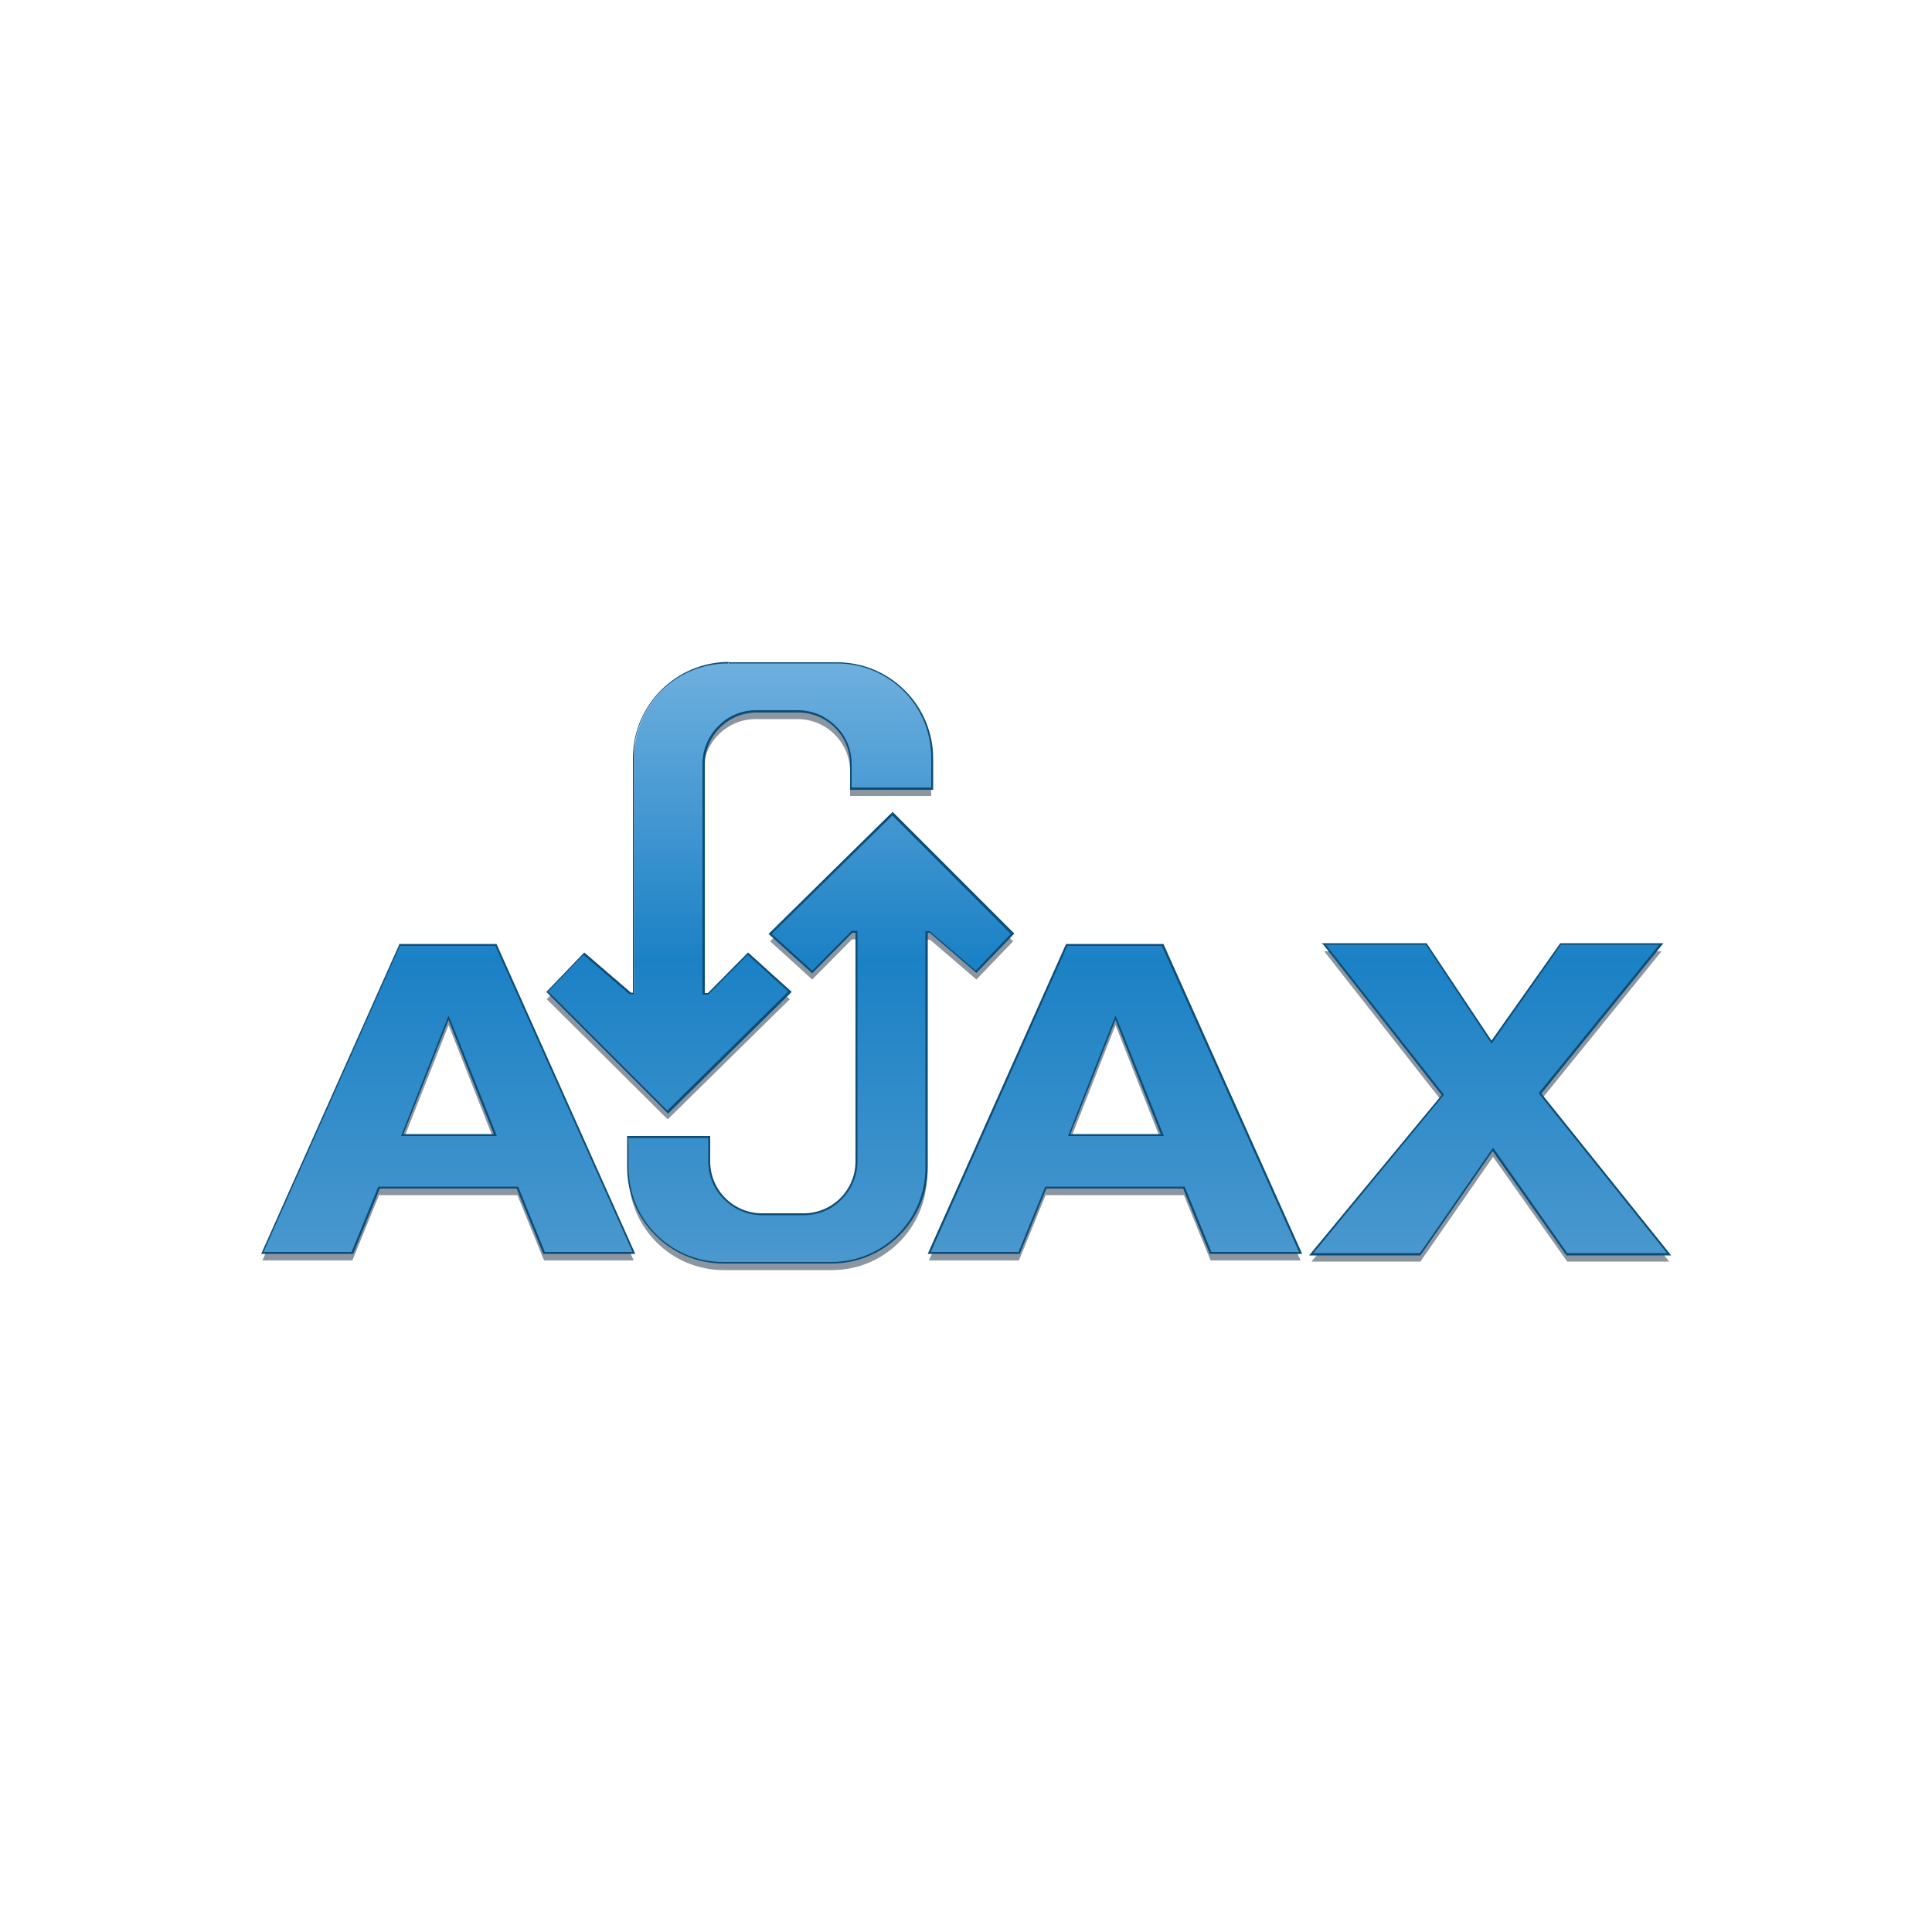 <?xml version="1.0" encoding="utf-8"?>
<!-- Generator: Adobe Illustrator 19.0.0, SVG Export Plug-In . SVG Version: 6.00 Build 0)  -->
<svg version="1.1" id="Layer_1" xmlns="http://www.w3.org/2000/svg" xmlns:xlink="http://www.w3.org/1999/xlink" x="0px" y="0px"
	 viewBox="0 0 500 500" style="enable-background:new 0 0 500 500;" xml:space="preserve">
<style type="text/css">
	.st0{fill:#8C96A1;}
	.st1{fill:url(#XMLID_42_);}
	.st2{fill:#0C4C75;}
</style>
<g id="XMLID_1_">
	<path id="XMLID_5_" class="st0" d="M103.5,246.5l-35.6,79.7h23.3l6.9-16.9h35.8l6.9,16.9H164l-35.7-79.7H103.5z M116.1,265.3
		l6,15.2l6,15.2l-12,0l-12,0l6-15.2L116.1,265.3L116.1,265.3z"/>
	<path id="XMLID_8_" class="st0" d="M276,246.5l-35.6,79.7h23.3l6.9-16.9h35.8l6.9,16.9h23.3l-35.7-79.7H276z M288.7,265.3l6,15.2
		l6,15.2l-12,0l-12,0l6-15.2L288.7,265.3L288.7,265.3z"/>
	<polygon id="XMLID_9_" class="st0" points="342.7,246.2 369.1,246.2 386,271.7 403.9,246.2 430,246.2 398.6,284.9 432,326.5 
		405.6,326.5 386.4,299.4 367.6,326.5 339.4,326.5 373.4,285.3 	"/>
	<path id="XMLID_10_" class="st0" d="M230.9,212.5l-31.6,31.1l10.9,9.9l10.3-10.4l1.2,0v59.4c0,7.5-6.1,13.6-13.6,13.6h-10.8
		c-7.5,0-13.6-6.1-13.6-13.6v-6.3h-21v7.9c0,13.6,11,24.6,24.6,24.6h28c13.6,0,24.6-11,24.6-24.6v-60.9l0.8,0l12,10.3l9.5-9.9
		L230.9,212.5L230.9,212.5z"/>
	<path id="XMLID_11_" class="st0" d="M172.8,289.7l31.6-31.1l-10.9-9.9l-10.3,10.4l-1.2,0v-59.4c0-7.5,6.1-13.6,13.6-13.6h10.8
		c7.5,0,13.6,6.1,13.6,13.6v6.3h21v-7.9c0-13.6-11-24.6-24.6-24.6h-28c-13.6,0-24.6,11-24.6,24.6V259l-0.8,0l-12-10.3l-9.5,9.9
		L172.8,289.7L172.8,289.7z"/>
	
		<linearGradient id="XMLID_42_" gradientUnits="userSpaceOnUse" x1="9.219890e-003" y1="-4.554954e-003" x2="0.981" y2="-4.554954e-003" gradientTransform="matrix(0 160.582 -160.582 0 249.202 168.791)">
		<stop  offset="0" style="stop-color:#70B0DF"/>
		<stop  offset="0.5" style="stop-color:#1B81C5"/>
		<stop  offset="1" style="stop-color:#4A98CE"/>
	</linearGradient>
	<path id="XMLID_19_" class="st1" d="M188.7,171.5c-13.6,0-24.6,11-24.6,24.6v60.9l-0.8,0l-12-10.3l-9.5,9.9l31.1,31.1l31.6-31.1
		l-10.9-9.9l-10.3,10.4l-1.1,0v-59.4c0-7.5,6.1-13.6,13.6-13.6h10.8c7.5,0,13.6,6.1,13.6,13.6v6.3h21v-7.9c0-13.6-11-24.6-24.6-24.6
		H188.7z M230.9,210.6l-31.6,31.1l10.9,9.9l10.3-10.4l1.2,0v59.4c0,7.5-6.1,13.6-13.6,13.6h-10.8c-7.5,0-13.6-6.1-13.6-13.6v-6.3
		h-21v7.9c0,13.6,11,24.6,24.6,24.6h28c13.6,0,24.6-11,24.6-24.6v-60.9l0.8,0l12,10.3l9.5-9.9L230.9,210.6z M342.7,244.3l30.7,39
		l-34.1,41.2h28.2l18.8-27.1l19.2,27.1H432l-33.4-41.6l31.4-38.6h-26L386,269.7l-16.9-25.4H342.7z M103.5,244.6l-35.6,79.7h23.3
		l6.9-16.9h35.8l6.9,16.9H164l-35.7-79.7H103.5z M276,244.6l-35.6,79.7h23.3l6.9-16.9h35.8l6.9,16.9h23.3l-35.7-79.7H276z
		 M116.1,263.4l6,15.2l6,15.2l-12,0l-12,0l6-15.2L116.1,263.4z M288.7,263.4l6,15.2l6,15.2l-12,0l-12,0l6-15.2L288.7,263.4z"/>
	<path id="XMLID_27_" class="st2" d="M188.7,171.5v-0.2c-6.9,0-13.1,2.8-17.6,7.3c-4.5,4.5-7.3,10.7-7.3,17.6v60.7l-0.5,0
		l-12.1-10.4l-9.8,10.2l31.5,31.5l32-31.5l-11.3-10.2l-10.4,10.5l-0.8,0l0-59.2c0-7.4,6-13.4,13.4-13.4h10.8c7.4,0,13.4,6,13.4,13.4
		v6.6h21.5v-8.1c0-6.9-2.8-13.1-7.3-17.6c-4.5-4.5-10.7-7.3-17.6-7.3h-28V171.5v0.2h28c13.5,0,24.4,10.9,24.4,24.4v7.7h-20.6v-6.1
		c0-3.8-1.5-7.3-4.1-9.8c-2.5-2.5-6-4.1-9.8-4.1h-10.8c-3.8,0-7.3,1.5-9.8,4.1c-2.5,2.5-4.1,6-4.1,9.8v59.7l1.5,0l10.2-10.3
		l10.5,9.5l-31.3,30.8l-30.8-30.8l9.1-9.5l11.9,10.2l0.9,0l0.2,0v-61.2c0-13.5,10.9-24.4,24.4-24.4V171.5z M230.9,210.6l-0.2-0.2
		l-31.8,31.3l11.3,10.2l10.4-10.5l0.8,0v59.2c0,7.4-6,13.4-13.4,13.4h-10.8c-7.4,0-13.4-6-13.4-13.4V294h-21.5v8.1
		c0,6.9,2.8,13.1,7.3,17.6c4.5,4.5,10.7,7.3,17.6,7.3h28c6.9,0,13.1-2.8,17.6-7.3c4.5-4.5,7.3-10.7,7.3-17.6v-60.7l0.5,0l12.1,10.4
		l9.8-10.2l-31.5-31.5l-0.2,0.2L230.9,210.6l-0.2,0.2l30.9,30.9l-9.1,9.5L240.6,241l-0.9,0l-0.2,0v61.2c0,13.5-10.9,24.4-24.4,24.4
		h-28c-13.5,0-24.4-10.9-24.4-24.4v-7.7h20.6v6.1c0,3.8,1.5,7.3,4.1,9.8c2.5,2.5,6,4.1,9.8,4.1h10.8c3.8,0,7.3-1.5,9.8-4.1
		c2.5-2.5,4.1-6,4.1-9.8v-59.7l-1.5,0l-10.2,10.3l-10.5-9.5l31.5-30.9L230.9,210.6l-0.2,0.2L230.9,210.6z M342.7,244.3l-0.2,0.2
		l30.6,38.9l-34.3,41.5h28.8l18.7-27l19.1,27h27.1l-33.6-41.9l31.6-38.9h-26.7L386,269.3l-16.8-25.2h-27.1l0.3,0.4L342.7,244.3v0.2
		H369l17,25.6l18-25.6h25.4l-31.2,38.4l33.2,41.4h-25.8L386.4,297l-18.9,27.3h-27.6l33.8-41l-30.9-39.2L342.7,244.3v0.2V244.3z
		 M103.5,244.6l-0.2-0.1l-35.7,80h23.8l6.9-16.9h35.4l6.9,16.9h23.8l-35.9-80.2h-25.2l-0.1,0.1L103.5,244.6v0.2h24.7l35.5,79.2
		h-22.7l-6.9-16.9H97.9L91,324H68.2l35.4-79.4L103.5,244.6v0.2V244.6z M276,244.6l-0.2-0.1l-35.7,80h23.8l6.9-16.9h35.4l6.9,16.9
		H337l-35.9-80.2h-25.2l-0.1,0.1L276,244.6v0.2h24.7l35.5,79.2h-22.7l-6.9-16.9h-36.1l-6.9,16.9h-22.7l35.4-79.4L276,244.6v0.2
		V244.6z M116.1,263.4l-0.2,0.1l6,15.2l5.9,14.8l-11.7,0l-11.7,0l5.9-14.9l6-15.2L116.1,263.4l-0.2,0.1L116.1,263.4l-0.2-0.1
		l-6,15.2l-6.1,15.5l12.4,0l12.4,0l-6.2-15.5l-6.3-15.7l-0.2,0.6L116.1,263.4z M288.7,263.4l-0.2,0.1l6,15.2l5.9,14.8l-11.7,0
		l-11.7,0l5.9-14.9l6-15.2L288.7,263.4l-0.2,0.1L288.7,263.4l-0.2-0.1l-6,15.2l-6.1,15.5l12.4,0l12.4,0l-6.2-15.5l-6.3-15.7
		l-0.2,0.6L288.7,263.4z"/>
</g>
</svg>

